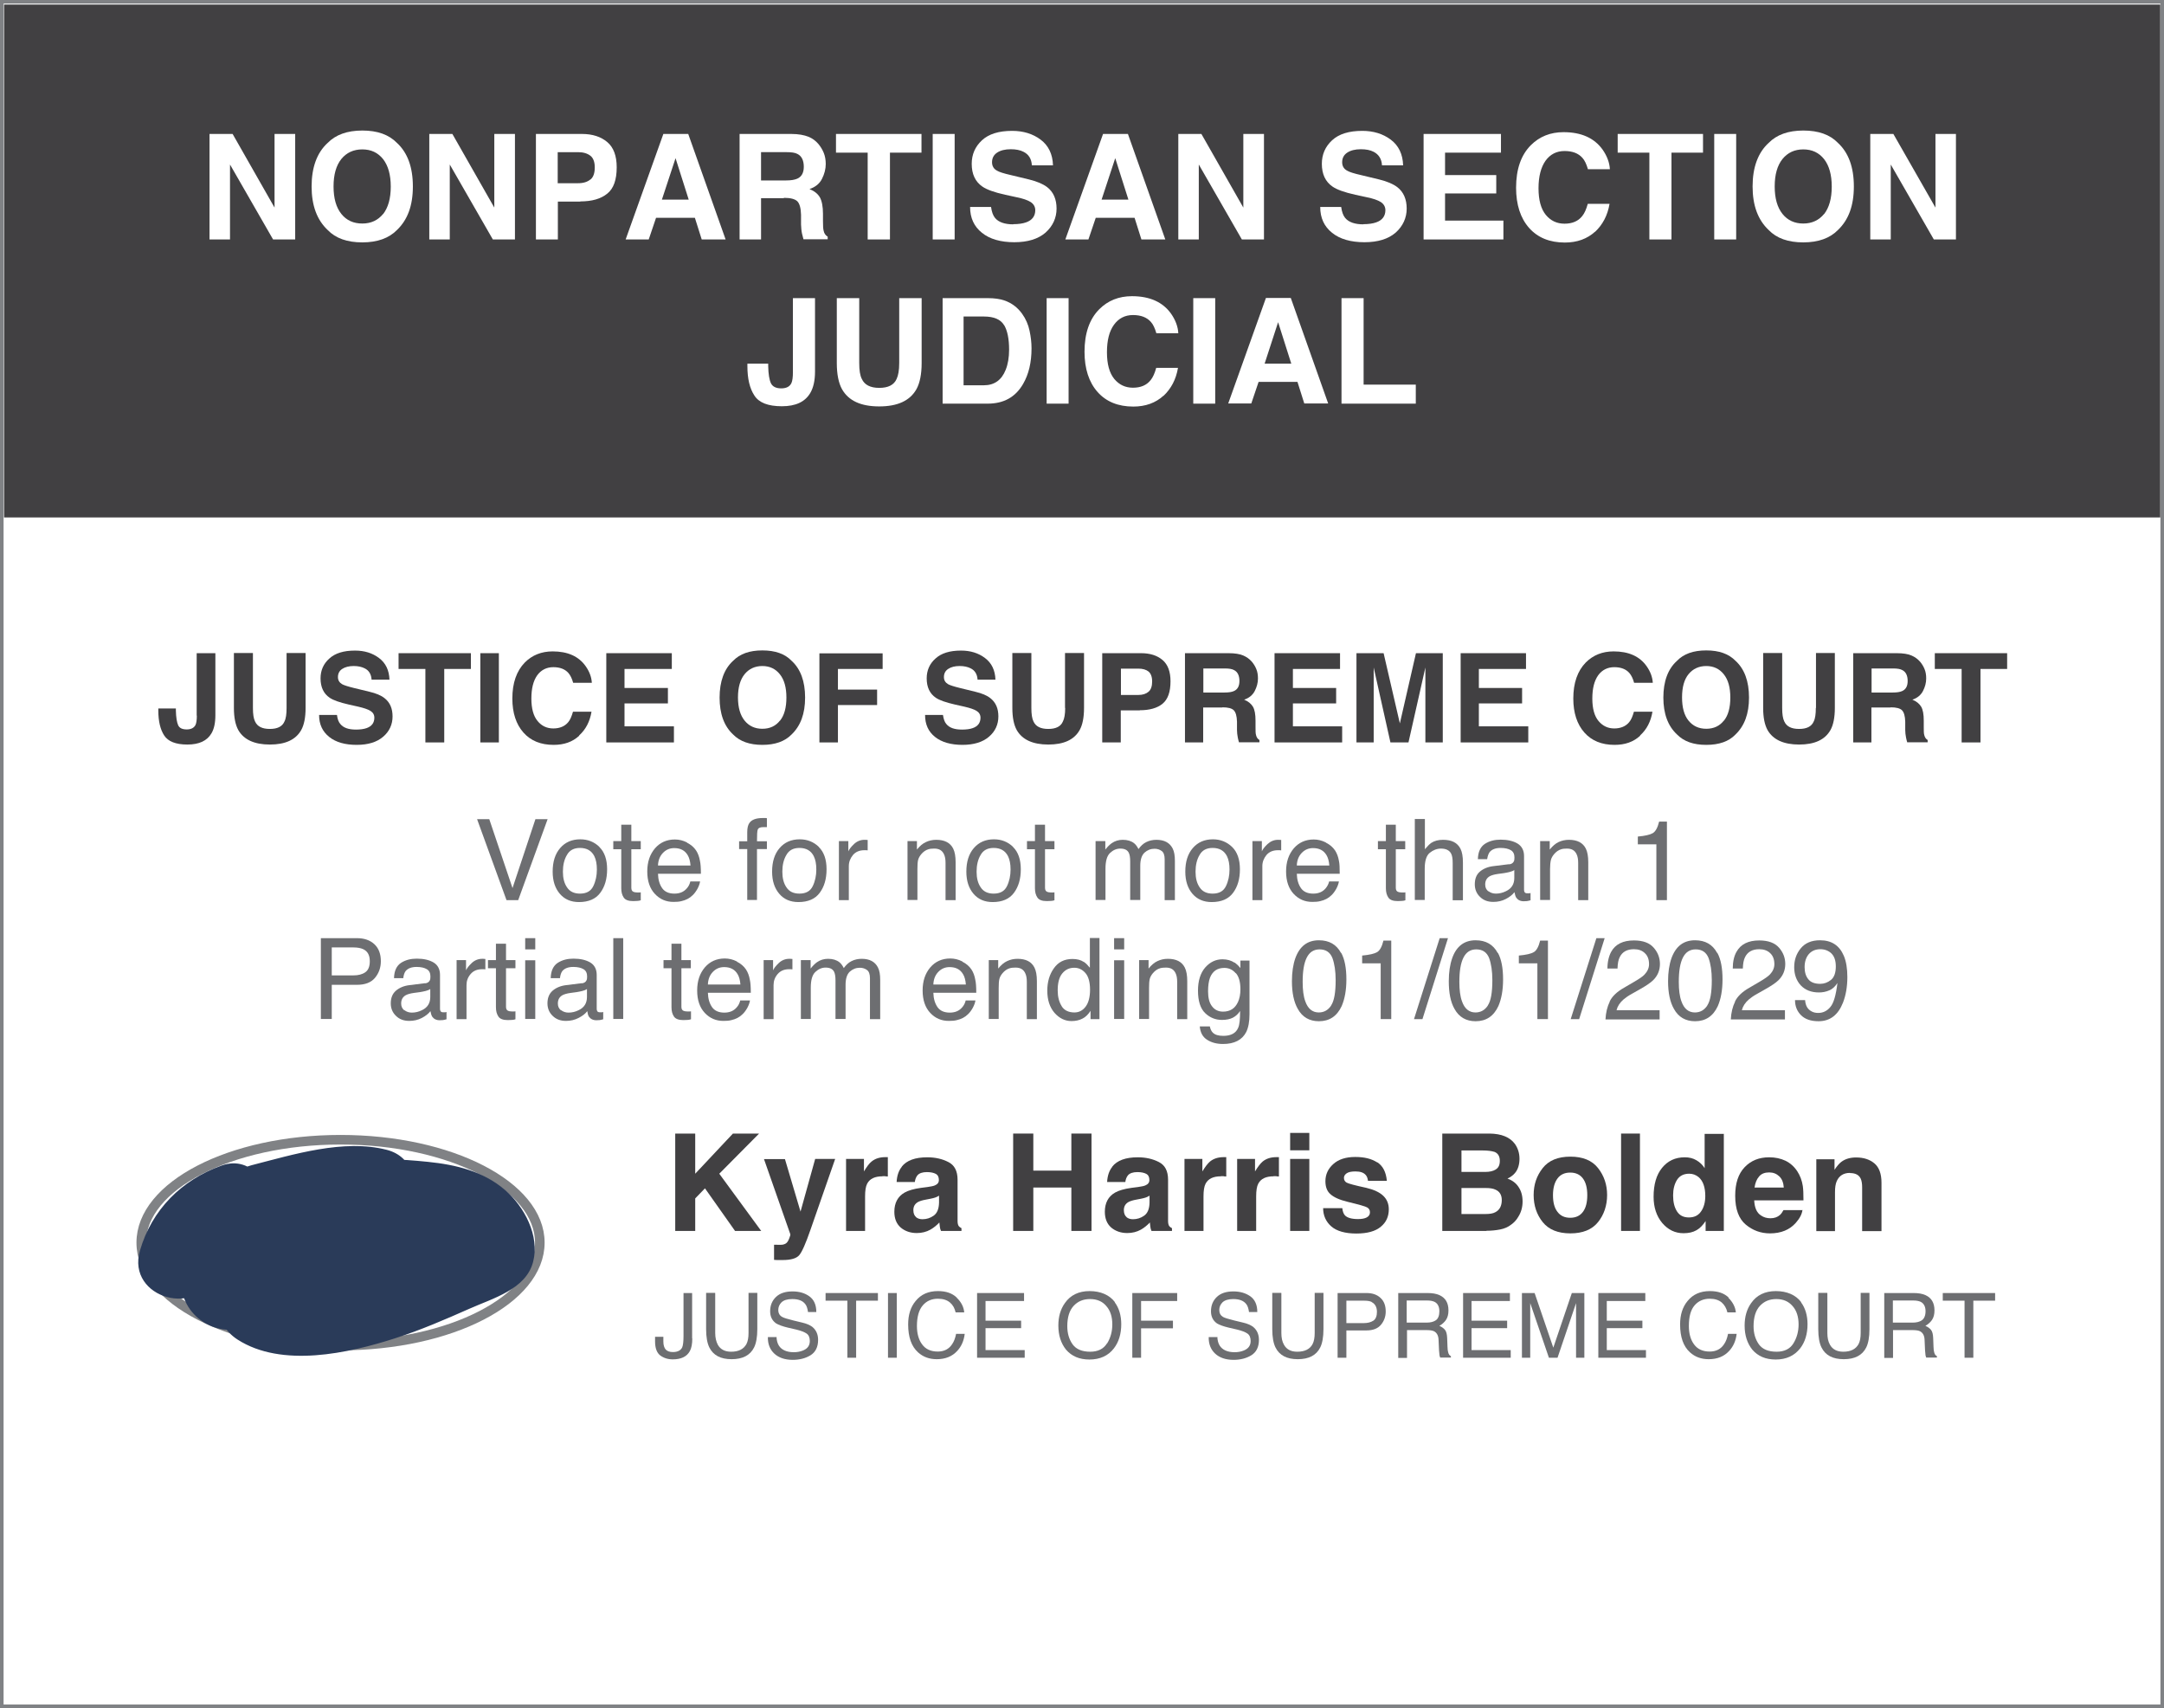 <svg xmlns="http://www.w3.org/2000/svg" id="Layer_1" data-name="Layer 1" viewBox="0 0 133.13 105.07"><defs><style> .cls-1 { stroke-width: .44px; } .cls-1, .cls-2 { fill: none; stroke: #808285; stroke-miterlimit: 10; } .cls-2 { stroke-width: .59px; } .cls-3 { fill: #2a3b59; } .cls-3, .cls-4, .cls-5, .cls-6 { stroke-width: 0px; } .cls-4 { fill: #6d6e71; } .cls-5 { fill: #414042; } .cls-6 { fill: #fff; } </style></defs><rect class="cls-6" x="0" y="0" width="133.13" height="105.07"></rect><rect class="cls-1" x="0" y="0" width="133.13" height="105.07"></rect><rect class="cls-5" x=".25" y=".28" width="132.65" height="31.55"></rect><polygon class="cls-6" points="18.16 14.73 16.8 14.73 14.15 10.12 14.15 14.73 12.89 14.73 12.89 8.24 14.31 8.24 16.89 12.77 16.89 8.24 18.16 8.24 18.16 14.73"></polygon><path class="cls-6" d="m22.29,14.91c-.93,0-1.64-.25-2.13-.76-.66-.62-.99-1.51-.99-2.68s.33-2.08.99-2.68c.49-.5,1.2-.76,2.13-.76s1.63.25,2.13.76c.65.6.98,1.49.98,2.68s-.33,2.06-.98,2.68c-.49.5-1.2.76-2.13.76m1.28-1.74c.31-.4.47-.96.47-1.69s-.16-1.29-.47-1.69c-.32-.4-.74-.6-1.28-.6s-.97.2-1.29.59c-.32.4-.48.96-.48,1.69s.16,1.29.48,1.69.75.59,1.29.59.96-.2,1.28-.59"></path><polygon class="cls-6" points="31.68 14.73 30.32 14.73 27.67 10.12 27.67 14.73 26.41 14.73 26.41 8.24 27.83 8.24 30.41 12.77 30.41 8.24 31.68 8.24 31.68 14.73"></polygon><path class="cls-6" d="m35.7,12.4h-1.38v2.33h-1.35v-6.49h2.83c.65,0,1.17.17,1.56.5.39.33.58.85.58,1.55,0,.77-.19,1.31-.58,1.62-.39.32-.94.48-1.66.48m.63-1.35c.18-.15.26-.4.26-.74s-.09-.58-.27-.72c-.18-.14-.43-.22-.75-.22h-1.26v1.91h1.26c.32,0,.57-.08.75-.23"></path><path class="cls-6" d="m42.75,13.4h-2.39l-.45,1.33h-1.42l2.32-6.49h1.53l2.3,6.49h-1.47l-.42-1.33Zm-.38-1.12l-.81-2.55-.84,2.55h1.65Z"></path><path class="cls-6" d="m48.22,12.19h-1.4v2.54h-1.32v-6.49h3.18c.45,0,.8.07,1.05.17.25.1.45.25.62.45.14.17.25.35.33.55.08.2.12.43.12.68,0,.31-.08.61-.23.91-.15.3-.41.51-.77.63.3.12.51.29.64.51.12.22.19.56.19,1.01v.44c0,.3.01.5.04.6.03.17.12.29.25.37v.16h-1.49c-.04-.14-.07-.26-.09-.35-.04-.18-.05-.37-.06-.56v-.6c-.01-.41-.09-.69-.23-.83-.15-.14-.42-.21-.82-.21m.82-1.18c.27-.12.4-.37.4-.73,0-.39-.13-.66-.39-.79-.15-.08-.37-.11-.66-.11h-1.58v1.74h1.54c.31,0,.53-.04.69-.11"></path><polygon class="cls-6" points="56.69 8.24 56.69 9.39 54.75 9.39 54.75 14.73 53.38 14.73 53.38 9.39 51.43 9.39 51.43 8.24 56.69 8.24"></polygon><rect class="cls-6" x="57.38" y="8.24" width="1.35" height="6.49"></rect><path class="cls-6" d="m62.34,13.79c.32,0,.58-.04.78-.11.38-.13.57-.39.57-.75,0-.21-.1-.38-.28-.5-.19-.12-.48-.22-.88-.3l-.69-.15c-.68-.15-1.14-.32-1.4-.5-.44-.3-.66-.77-.66-1.4,0-.58.21-1.06.63-1.45.42-.39,1.04-.58,1.86-.58.68,0,1.27.18,1.75.54.48.36.74.89.76,1.58h-1.3c-.02-.39-.19-.67-.51-.83-.21-.11-.47-.16-.79-.16-.35,0-.63.07-.84.21-.21.14-.31.34-.31.59,0,.23.1.41.31.52.13.08.41.17.85.27l1.12.27c.49.12.86.28,1.11.47.39.3.58.75.58,1.32s-.23,1.08-.68,1.48c-.45.39-1.09.59-1.92.59s-1.51-.19-1.99-.58c-.49-.39-.73-.92-.73-1.59h1.29c.04.3.12.52.24.67.22.27.6.4,1.13.4"></path><path class="cls-6" d="m69.8,13.4h-2.39l-.45,1.33h-1.42l2.32-6.49h1.53l2.3,6.49h-1.47l-.42-1.33Zm-.38-1.12l-.81-2.55-.84,2.55h1.65Z"></path><polygon class="cls-6" points="77.76 14.73 76.4 14.73 73.75 10.12 73.75 14.73 72.49 14.73 72.49 8.24 73.91 8.24 76.49 12.77 76.49 8.24 77.76 8.24 77.76 14.73"></polygon><path class="cls-6" d="m83.88,13.79c.32,0,.58-.04.78-.11.38-.13.57-.39.57-.75,0-.21-.1-.38-.28-.5-.19-.12-.48-.22-.88-.3l-.69-.15c-.68-.15-1.14-.32-1.4-.5-.44-.3-.66-.77-.66-1.4,0-.58.21-1.06.63-1.45.42-.39,1.04-.58,1.86-.58.68,0,1.27.18,1.75.54.48.36.74.89.76,1.58h-1.3c-.02-.39-.2-.67-.51-.83-.21-.11-.47-.16-.79-.16-.35,0-.63.07-.84.21-.21.14-.31.34-.31.59,0,.23.1.41.31.52.13.08.41.17.85.27l1.12.27c.49.12.86.28,1.11.47.39.3.58.75.58,1.32s-.23,1.08-.68,1.48c-.45.39-1.09.59-1.92.59s-1.51-.19-1.99-.58c-.49-.39-.73-.92-.73-1.59h1.29c.04.3.12.52.24.67.22.27.6.4,1.13.4"></path><polygon class="cls-6" points="92.05 11.9 88.9 11.9 88.9 13.57 92.49 13.57 92.49 14.73 87.58 14.73 87.58 8.24 92.34 8.24 92.34 9.39 88.9 9.39 88.9 10.77 92.05 10.77 92.05 11.9"></polygon><path class="cls-6" d="m98.13,14.25c-.48.44-1.1.67-1.86.67-.93,0-1.67-.3-2.2-.9-.53-.6-.8-1.43-.8-2.47,0-1.13.3-2.01.91-2.62.53-.53,1.2-.8,2.01-.8,1.09,0,1.89.36,2.4,1.07.28.4.43.81.45,1.21h-1.35c-.09-.31-.2-.55-.34-.7-.25-.28-.61-.42-1.1-.42s-.88.2-1.17.6c-.28.4-.43.96-.43,1.69s.15,1.27.45,1.64c.3.36.68.54,1.15.54s.84-.15,1.09-.47c.14-.17.25-.42.34-.75h1.34c-.12.71-.42,1.28-.9,1.73"></path><polygon class="cls-6" points="104.77 8.24 104.77 9.39 102.83 9.39 102.83 14.73 101.47 14.73 101.47 9.39 99.52 9.39 99.52 8.24 104.77 8.24"></polygon><rect class="cls-6" x="105.46" y="8.24" width="1.35" height="6.49"></rect><path class="cls-6" d="m110.94,14.91c-.93,0-1.64-.25-2.13-.76-.66-.62-.99-1.51-.99-2.68s.33-2.08.99-2.68c.49-.5,1.2-.76,2.13-.76s1.64.25,2.13.76c.65.6.98,1.49.98,2.68s-.33,2.06-.98,2.68c-.49.5-1.2.76-2.13.76m1.28-1.74c.31-.4.47-.96.47-1.69s-.16-1.29-.47-1.69c-.32-.4-.74-.6-1.28-.6s-.96.2-1.28.59c-.32.4-.48.96-.48,1.69s.16,1.29.48,1.69c.32.4.75.59,1.28.59s.96-.2,1.28-.59"></path><polygon class="cls-6" points="120.33 14.73 118.97 14.73 116.32 10.12 116.32 14.73 115.06 14.73 115.06 8.24 116.48 8.24 119.07 12.77 119.07 8.24 120.33 8.24 120.33 14.73"></polygon><path class="cls-6" d="m48.78,22.88v-4.54h1.36v4.52c0,.55-.1.99-.29,1.31-.32.55-.9.82-1.75.82s-1.41-.22-1.69-.66c-.29-.44-.43-1.04-.43-1.81v-.15h1.28v.15c.01.5.07.85.17,1.06.1.2.31.31.63.31s.53-.11.63-.33c.06-.13.09-.36.09-.67"></path><path class="cls-6" d="m55.32,22.33v-3.99h1.38v3.99c0,.69-.11,1.23-.32,1.61-.4.71-1.16,1.06-2.29,1.06s-1.89-.35-2.29-1.06c-.21-.38-.32-.92-.32-1.61v-3.99h1.38v3.99c0,.45.05.77.16.98.16.36.52.55,1.07.55s.91-.18,1.07-.55c.1-.21.16-.53.16-.98"></path><path class="cls-6" d="m60.78,24.83h-2.79v-6.49h2.79c.4,0,.74.05,1,.14.45.15.82.43,1.1.82.23.32.38.67.46,1.05.08.38.12.73.12,1.08,0,.86-.17,1.59-.52,2.19-.47.81-1.19,1.21-2.18,1.21m1.01-4.83c-.21-.35-.62-.53-1.24-.53h-1.25v4.23h1.25c.64,0,1.09-.32,1.34-.95.14-.35.21-.76.21-1.24,0-.66-.1-1.17-.31-1.52"></path><rect class="cls-6" x="64.39" y="18.34" width="1.35" height="6.49"></rect><path class="cls-6" d="m71.58,24.34c-.48.44-1.1.67-1.86.67-.93,0-1.67-.3-2.2-.9-.53-.6-.8-1.43-.8-2.47,0-1.13.3-2.01.91-2.62.53-.53,1.2-.8,2.01-.8,1.09,0,1.89.36,2.4,1.07.28.4.43.81.45,1.21h-1.35c-.09-.31-.2-.55-.34-.7-.25-.28-.61-.42-1.1-.42s-.88.2-1.17.6c-.29.4-.43.96-.43,1.69s.15,1.27.45,1.64c.3.36.68.54,1.15.54s.84-.15,1.09-.47c.14-.17.25-.42.34-.75h1.34c-.12.71-.42,1.28-.9,1.73"></path><rect class="cls-6" x="73.41" y="18.34" width="1.35" height="6.49"></rect><path class="cls-6" d="m79.82,23.49h-2.39l-.45,1.33h-1.42l2.32-6.49h1.53l2.3,6.49h-1.47l-.42-1.33Zm-.38-1.12l-.81-2.55-.83,2.55h1.65Z"></path><polygon class="cls-6" points="82.53 18.34 83.89 18.34 83.89 23.66 87.1 23.66 87.1 24.83 82.53 24.83 82.53 18.34"></polygon><path class="cls-5" d="m12.1,44.02v-3.84h1.15v3.82c0,.47-.08.84-.24,1.11-.27.46-.76.69-1.48.69s-1.19-.19-1.43-.56c-.24-.37-.36-.88-.36-1.53v-.13h1.08v.13c.01.42.06.72.14.9s.26.26.53.26.45-.1.54-.28c.05-.11.08-.3.08-.57"></path><path class="cls-5" d="m17.63,43.55v-3.38h1.17v3.38c0,.58-.09,1.04-.27,1.36-.34.6-.98.89-1.93.89s-1.6-.3-1.94-.89c-.18-.33-.27-.78-.27-1.36v-3.38h1.17v3.38c0,.38.04.65.13.83.14.31.44.46.91.46s.77-.15.9-.46c.09-.17.13-.45.13-.83"></path><path class="cls-5" d="m21.89,44.88c.27,0,.49-.03.66-.09.32-.11.48-.33.48-.64,0-.18-.08-.32-.24-.42-.16-.1-.41-.18-.75-.26l-.58-.13c-.57-.13-.97-.27-1.18-.42-.37-.25-.56-.65-.56-1.19,0-.49.18-.9.54-1.22.36-.33.88-.49,1.58-.49.58,0,1.07.15,1.48.46.41.31.62.75.64,1.33h-1.1c-.02-.33-.16-.57-.43-.7-.18-.09-.4-.14-.67-.14-.29,0-.53.06-.71.18-.18.12-.26.29-.26.5,0,.2.09.34.26.44.11.06.35.14.72.23l.95.23c.42.1.73.23.94.4.33.26.49.63.49,1.12s-.19.92-.58,1.25c-.38.33-.92.5-1.63.5s-1.28-.16-1.69-.49c-.41-.33-.62-.77-.62-1.35h1.1c.03.25.1.44.21.56.19.23.5.34.96.34"></path><polygon class="cls-5" points="28.97 40.18 28.97 41.15 27.33 41.15 27.33 45.67 26.17 45.67 26.17 41.15 24.52 41.15 24.52 40.18 28.97 40.18"></polygon><rect class="cls-5" x="29.55" y="40.18" width="1.14" height="5.49"></rect><path class="cls-5" d="m35.63,45.26c-.41.38-.93.56-1.57.56-.79,0-1.41-.25-1.86-.76-.45-.51-.68-1.21-.68-2.09,0-.96.26-1.7.77-2.22.45-.45,1.02-.68,1.71-.68.92,0,1.6.3,2.03.91.24.34.36.68.38,1.02h-1.15c-.07-.26-.17-.46-.29-.6-.21-.24-.52-.36-.93-.36s-.75.17-.99.5c-.24.34-.36.81-.36,1.43s.13,1.08.38,1.38c.25.31.58.46.97.46s.71-.13.92-.39c.12-.14.21-.36.29-.64h1.14c-.1.6-.35,1.09-.76,1.46"></path><polygon class="cls-5" points="41.09 43.27 38.42 43.27 38.42 44.68 41.46 44.68 41.46 45.67 37.3 45.67 37.3 40.18 41.33 40.18 41.33 41.15 38.42 41.15 38.42 42.32 41.09 42.32 41.09 43.27"></polygon><path class="cls-5" d="m46.9,45.82c-.78,0-1.38-.21-1.8-.64-.56-.52-.83-1.28-.83-2.27s.28-1.76.83-2.26c.42-.43,1.01-.64,1.8-.64s1.39.21,1.8.64c.55.5.83,1.26.83,2.26s-.28,1.74-.83,2.27c-.42.43-1.02.64-1.8.64m1.08-1.48c.27-.33.4-.81.4-1.43s-.13-1.09-.4-1.43c-.27-.34-.63-.51-1.08-.51s-.82.17-1.09.5c-.27.33-.41.81-.41,1.43s.14,1.1.41,1.43c.27.33.63.5,1.09.5s.82-.17,1.08-.5"></path><polygon class="cls-5" points="54.3 41.15 51.55 41.15 51.55 42.42 53.96 42.42 53.96 43.37 51.55 43.37 51.55 45.67 50.41 45.67 50.41 40.19 54.3 40.19 54.3 41.15"></polygon><path class="cls-5" d="m59.18,44.88c.27,0,.49-.03.66-.09.32-.11.48-.33.48-.64,0-.18-.08-.32-.24-.42-.16-.1-.41-.18-.75-.26l-.58-.13c-.57-.13-.97-.27-1.18-.42-.37-.25-.56-.65-.56-1.19,0-.49.18-.9.54-1.22.36-.33.88-.49,1.57-.49.58,0,1.07.15,1.48.46.41.31.62.75.64,1.33h-1.1c-.02-.33-.16-.57-.43-.7-.18-.09-.4-.14-.67-.14-.3,0-.53.06-.71.18-.18.12-.26.29-.26.5,0,.2.09.34.26.44.11.06.35.14.72.23l.94.23c.42.1.73.23.94.4.33.26.49.63.49,1.12s-.19.92-.58,1.25c-.38.33-.93.5-1.63.5s-1.28-.16-1.69-.49c-.41-.33-.61-.77-.61-1.35h1.1c.04.25.1.44.21.56.19.23.5.34.96.34"></path><path class="cls-5" d="m65.52,43.55v-3.38h1.17v3.38c0,.58-.09,1.04-.27,1.36-.34.6-.98.89-1.93.89s-1.6-.3-1.94-.89c-.18-.33-.27-.78-.27-1.36v-3.38h1.17v3.38c0,.38.04.65.13.83.14.31.44.46.91.46s.77-.15.9-.46c.09-.17.14-.45.14-.83"></path><path class="cls-5" d="m70.12,43.7h-1.17v1.97h-1.14v-5.49h2.39c.55,0,.99.14,1.32.42.33.28.49.72.49,1.31,0,.65-.16,1.11-.49,1.38-.33.27-.8.4-1.4.4m.54-1.14c.15-.13.22-.34.22-.63s-.08-.49-.22-.61c-.15-.12-.36-.18-.63-.18h-1.07v1.62h1.07c.27,0,.48-.07.63-.2"></path><path class="cls-5" d="m75.2,43.52h-1.18v2.15h-1.12v-5.49h2.69c.38,0,.68.05.89.14.21.09.38.21.53.38.12.14.21.29.28.46.07.17.1.36.1.58,0,.26-.07.52-.2.77-.13.25-.35.43-.65.53.25.1.43.25.54.43.11.19.16.47.16.86v.37c0,.25,0,.42.03.51.03.14.1.25.21.31v.14h-1.26c-.03-.12-.06-.22-.07-.29-.03-.15-.05-.31-.05-.47v-.51c-.01-.35-.08-.58-.2-.7-.12-.12-.35-.18-.69-.18m.7-1c.23-.1.34-.31.34-.62,0-.33-.11-.56-.33-.67-.12-.07-.31-.1-.56-.1h-1.33v1.48h1.3c.26,0,.45-.03.58-.09"></path><polygon class="cls-5" points="82.2 43.27 79.54 43.27 79.54 44.68 82.57 44.68 82.57 45.67 78.41 45.67 78.41 40.18 82.44 40.18 82.44 41.15 79.54 41.15 79.54 42.32 82.2 42.32 82.2 43.27"></polygon><path class="cls-5" d="m84.52,45.67h-1.07v-5.49h1.67l1,4.32.99-4.32h1.65v5.49h-1.07v-3.71c0-.11,0-.26,0-.45,0-.19,0-.34,0-.45l-1.04,4.61h-1.11l-1.03-4.61c0,.1,0,.25,0,.45,0,.19,0,.34,0,.45v3.71Z"></path><polygon class="cls-5" points="93.64 43.27 90.98 43.27 90.98 44.68 94.02 44.68 94.02 45.67 89.86 45.67 89.86 40.18 93.88 40.18 93.88 41.15 90.98 41.15 90.98 42.32 93.64 42.32 93.64 43.27"></polygon><path class="cls-5" d="m100.9,45.26c-.41.38-.93.56-1.57.56-.79,0-1.41-.25-1.86-.76-.45-.51-.68-1.21-.68-2.09,0-.96.26-1.7.77-2.22.45-.45,1.02-.68,1.71-.68.92,0,1.6.3,2.03.91.24.34.36.68.38,1.02h-1.15c-.07-.26-.17-.46-.29-.6-.21-.24-.52-.36-.93-.36s-.75.17-.99.5c-.24.34-.36.81-.36,1.43s.13,1.08.38,1.38c.26.31.58.46.97.46s.71-.13.92-.39c.12-.14.21-.36.29-.64h1.14c-.1.6-.35,1.09-.76,1.46"></path><path class="cls-5" d="m104.97,45.82c-.79,0-1.38-.21-1.8-.64-.56-.52-.84-1.28-.84-2.27s.28-1.76.84-2.26c.41-.43,1.01-.64,1.8-.64s1.38.21,1.8.64c.55.5.83,1.26.83,2.26s-.28,1.74-.83,2.27c-.41.43-1.01.64-1.8.64m1.08-1.48c.27-.33.4-.81.4-1.43s-.13-1.09-.4-1.43c-.27-.34-.63-.51-1.08-.51s-.82.17-1.09.5c-.27.33-.4.81-.4,1.43s.13,1.1.4,1.43c.27.33.63.5,1.09.5s.82-.17,1.08-.5"></path><path class="cls-5" d="m111.72,43.55v-3.38h1.16v3.38c0,.58-.09,1.04-.27,1.36-.34.6-.98.89-1.93.89s-1.6-.3-1.94-.89c-.18-.33-.27-.78-.27-1.36v-3.38h1.17v3.38c0,.38.04.65.13.83.14.31.44.46.91.46s.77-.15.9-.46c.09-.17.13-.45.13-.83"></path><path class="cls-5" d="m116.31,43.52h-1.18v2.15h-1.12v-5.49h2.69c.38,0,.68.05.89.14.21.09.38.21.53.38.12.14.21.29.28.46.07.17.1.36.1.58,0,.26-.07.52-.2.77-.13.25-.35.43-.65.53.25.1.43.25.54.43.11.19.16.47.16.86v.37c0,.25,0,.42.03.51.03.14.1.25.21.31v.14h-1.26c-.03-.12-.06-.22-.07-.29-.03-.15-.05-.31-.05-.47v-.51c-.01-.35-.08-.58-.2-.7-.12-.12-.35-.18-.69-.18m.7-1c.23-.1.34-.31.34-.62,0-.33-.11-.56-.33-.67-.12-.07-.31-.1-.56-.1h-1.33v1.48h1.3c.26,0,.45-.03.58-.09"></path><polygon class="cls-5" points="123.48 40.18 123.48 41.15 121.84 41.15 121.84 45.67 120.68 45.67 120.68 41.15 119.03 41.15 119.03 40.18 123.48 40.18"></polygon><polygon class="cls-4" points="30.1 50.39 31.53 54.63 32.94 50.39 33.69 50.39 31.88 55.37 31.16 55.37 29.35 50.39 30.1 50.39"></polygon><path class="cls-4" d="m36.87,52.1c.32.31.48.77.48,1.37s-.14,1.07-.42,1.45c-.28.38-.72.57-1.31.57-.5,0-.89-.17-1.18-.51-.29-.34-.44-.79-.44-1.36,0-.61.15-1.09.46-1.45.31-.36.72-.54,1.24-.54.47,0,.86.16,1.18.47m-.38,2.41c.15-.31.22-.65.22-1.02,0-.34-.05-.61-.16-.83-.17-.33-.46-.5-.88-.5-.37,0-.64.14-.8.43-.17.28-.25.63-.25,1.03s.08.71.25.96c.17.26.43.39.8.39.4,0,.67-.15.82-.46"></path><path class="cls-4" d="m38.22,50.73h.62v1.01h.58v.5h-.58v2.37c0,.13.04.21.13.25.05.02.13.04.24.04.03,0,.06,0,.09,0,.03,0,.07,0,.12-.01v.49c-.07.02-.14.04-.22.04-.08,0-.16.01-.25.01-.29,0-.48-.07-.58-.22-.1-.15-.15-.33-.15-.57v-2.4h-.49v-.5h.49v-1.01Z"></path><path class="cls-4" d="m42.27,51.84c.24.12.42.28.55.47.12.18.2.4.24.64.04.17.06.43.06.8h-2.64c.01.37.1.66.26.89.16.22.41.33.75.33.32,0,.57-.1.76-.32.11-.12.18-.26.22-.43h.6c-.02.13-.07.28-.16.45-.09.16-.19.3-.3.4-.18.18-.41.3-.68.36-.15.04-.31.05-.5.05-.45,0-.83-.16-1.14-.49-.31-.33-.47-.79-.47-1.38s.16-1.05.47-1.42c.31-.36.72-.55,1.23-.55.26,0,.5.06.74.18m.22,1.42c-.02-.27-.08-.48-.17-.63-.17-.29-.44-.44-.83-.44-.28,0-.51.1-.7.3-.19.2-.29.46-.3.77h2Z"></path><path class="cls-4" d="m46.1,50.63c.14-.21.42-.31.82-.31.04,0,.08,0,.12,0,.04,0,.09,0,.14.01v.55c-.06,0-.11,0-.14,0-.03,0-.05,0-.08,0-.19,0-.3.05-.34.14-.04.1-.05.34-.05.73h.61v.48h-.61v3.13h-.6v-3.13h-.5v-.48h.5v-.57c0-.25.05-.44.13-.55"></path><path class="cls-4" d="m50.37,52.1c.32.31.48.77.48,1.37s-.14,1.07-.42,1.45c-.28.38-.72.57-1.31.57-.5,0-.89-.17-1.18-.51-.29-.34-.44-.79-.44-1.36,0-.61.15-1.09.46-1.45.31-.36.72-.54,1.24-.54.47,0,.86.16,1.18.47m-.38,2.41c.15-.31.22-.65.22-1.02,0-.34-.05-.61-.16-.83-.17-.33-.46-.5-.88-.5-.37,0-.64.14-.8.43-.17.28-.25.63-.25,1.03s.08.71.25.96c.17.26.43.39.8.39.4,0,.67-.15.82-.46"></path><path class="cls-4" d="m51.61,51.74h.58v.63c.05-.12.16-.27.35-.45.18-.17.4-.26.64-.26.01,0,.03,0,.06,0,.03,0,.07,0,.14.01v.64s-.07-.01-.1-.01c-.03,0-.06,0-.1,0-.31,0-.54.1-.71.3-.16.2-.25.42-.25.68v2.09h-.61v-3.63Z"></path><path class="cls-4" d="m55.83,51.74h.58v.52c.17-.21.35-.37.55-.46.19-.09.4-.14.64-.14.51,0,.86.18,1.04.54.1.2.15.48.15.84v2.33h-.62v-2.29c0-.22-.03-.4-.1-.54-.11-.23-.3-.34-.59-.34-.14,0-.26.01-.36.04-.17.05-.31.15-.44.3-.1.12-.17.24-.2.37-.03.13-.04.31-.04.55v1.9h-.61v-3.63Z"></path><path class="cls-4" d="m62.32,52.1c.32.31.48.77.48,1.37s-.14,1.07-.42,1.45c-.28.38-.72.57-1.31.57-.5,0-.89-.17-1.18-.51-.29-.34-.44-.79-.44-1.36,0-.61.15-1.09.46-1.45.31-.36.72-.54,1.24-.54.47,0,.86.16,1.18.47m-.38,2.41c.15-.31.22-.65.22-1.02,0-.34-.05-.61-.16-.83-.17-.33-.46-.5-.88-.5-.37,0-.64.14-.8.43-.17.28-.25.63-.25,1.03s.08.71.25.96c.17.26.43.39.8.39.4,0,.67-.15.82-.46"></path><path class="cls-4" d="m63.67,50.73h.62v1.01h.58v.5h-.58v2.37c0,.13.04.21.13.25.05.02.13.04.24.04.03,0,.06,0,.09,0,.03,0,.07,0,.12-.01v.49c-.07.02-.14.04-.22.04-.08,0-.16.01-.25.01-.29,0-.48-.07-.58-.22-.1-.15-.15-.33-.15-.57v-2.4h-.49v-.5h.49v-1.01Z"></path><path class="cls-4" d="m67.4,51.74h.6v.52c.14-.18.28-.31.39-.39.2-.14.43-.21.68-.21.29,0,.52.07.7.21.1.08.19.2.27.36.14-.19.29-.34.48-.43.18-.09.39-.14.62-.14.49,0,.82.18,1,.53.1.19.14.45.14.77v2.41h-.63v-2.52c0-.24-.06-.41-.18-.5-.12-.09-.27-.14-.44-.14-.24,0-.44.08-.62.24-.17.16-.26.43-.26.8v2.11h-.62v-2.37c0-.25-.03-.42-.09-.54-.09-.17-.26-.25-.52-.25-.23,0-.44.09-.63.27-.19.18-.28.5-.28.97v1.92h-.61v-3.63Z"></path><path class="cls-4" d="m75.8,52.1c.32.31.48.77.48,1.37s-.14,1.07-.42,1.45c-.28.38-.72.57-1.32.57-.49,0-.89-.17-1.18-.51-.29-.34-.44-.79-.44-1.36,0-.61.15-1.09.46-1.45.31-.36.72-.54,1.24-.54.46,0,.86.16,1.18.47m-.38,2.41c.15-.31.22-.65.22-1.02,0-.34-.05-.61-.16-.83-.17-.33-.46-.5-.88-.5-.37,0-.64.14-.8.43-.17.28-.25.63-.25,1.03s.08.71.25.96c.17.26.43.39.8.39.4,0,.67-.15.82-.46"></path><path class="cls-4" d="m77.05,51.74h.58v.63c.05-.12.16-.27.35-.45.19-.17.4-.26.64-.26.01,0,.03,0,.06,0,.03,0,.07,0,.14.01v.64s-.07-.01-.1-.01c-.03,0-.06,0-.1,0-.31,0-.54.1-.71.3-.16.2-.25.42-.25.68v2.09h-.61v-3.63Z"></path><path class="cls-4" d="m81.58,51.84c.24.12.42.28.55.47.12.18.2.4.24.64.04.17.05.43.05.8h-2.64c.01.37.1.66.26.89.16.22.41.33.75.33.32,0,.57-.1.76-.32.1-.12.18-.26.22-.43h.6c-.02.13-.07.28-.16.45-.09.16-.19.3-.3.4-.18.18-.41.3-.68.36-.15.04-.31.05-.5.05-.45,0-.83-.16-1.14-.49-.31-.33-.47-.79-.47-1.38s.16-1.05.47-1.42c.31-.36.72-.55,1.23-.55.26,0,.5.06.74.18m.22,1.42c-.02-.27-.08-.48-.17-.63-.17-.29-.44-.44-.83-.44-.28,0-.51.1-.7.3-.19.2-.29.46-.3.77h2Z"></path><path class="cls-4" d="m85.25,50.73h.62v1.01h.58v.5h-.58v2.37c0,.13.04.21.13.25.05.02.13.04.24.04.03,0,.06,0,.1,0,.03,0,.07,0,.12-.01v.49c-.07.02-.14.04-.22.04-.08,0-.16.01-.25.01-.29,0-.48-.07-.58-.22-.1-.15-.15-.33-.15-.57v-2.4h-.49v-.5h.49v-1.01Z"></path><path class="cls-4" d="m87.05,50.38h.61v1.86c.15-.18.28-.31.39-.39.2-.13.44-.19.73-.19.53,0,.88.18,1.07.55.1.2.15.48.15.84v2.33h-.63v-2.29c0-.27-.03-.46-.1-.59-.11-.2-.32-.3-.62-.3-.25,0-.48.09-.69.26-.21.17-.31.5-.31.98v1.92h-.61v-4.99Z"></path><path class="cls-4" d="m92.85,53.17c.14-.02.23-.08.28-.18.03-.06.04-.13.04-.24,0-.21-.07-.36-.22-.45-.15-.09-.36-.14-.63-.14-.32,0-.54.09-.68.26-.07.1-.12.24-.15.43h-.57c.01-.45.16-.76.43-.94.28-.18.6-.26.97-.26.42,0,.77.08,1.04.24.26.16.4.42.4.76v2.09c0,.06.01.11.04.15.03.04.08.06.16.06.03,0,.06,0,.09,0,.03,0,.07,0,.11-.02v.45c-.1.03-.17.04-.22.05-.05,0-.12.01-.2.01-.21,0-.36-.08-.46-.22-.05-.08-.08-.19-.11-.34-.12.16-.3.3-.53.42-.23.12-.49.18-.77.18-.34,0-.61-.1-.82-.31-.21-.2-.32-.46-.32-.77,0-.34.1-.6.31-.78.21-.18.49-.3.83-.34l.97-.12Zm-1.28,1.65c.13.1.28.15.46.15.21,0,.42-.05.62-.15.34-.16.51-.43.51-.81v-.49c-.07.05-.17.09-.29.12-.12.03-.23.05-.35.07l-.37.05c-.22.03-.39.08-.5.14-.19.11-.28.28-.28.51,0,.18.06.31.19.42"></path><path class="cls-4" d="m94.76,51.74h.58v.52c.17-.21.35-.37.54-.46.19-.09.41-.14.64-.14.51,0,.86.18,1.04.54.1.2.15.48.15.84v2.33h-.62v-2.29c0-.22-.03-.4-.1-.54-.11-.23-.3-.34-.59-.34-.14,0-.26.01-.35.04-.17.05-.31.15-.44.3-.1.12-.17.24-.2.37-.03.13-.05.31-.05.55v1.9h-.61v-3.63Z"></path><path class="cls-4" d="m100.76,51.93v-.47c.44-.04.75-.11.92-.21.17-.1.3-.34.39-.71h.48v4.83h-.65v-3.43h-1.14Z"></path><path class="cls-4" d="m19.74,57.71h2.22c.44,0,.8.12,1.07.37.27.25.4.6.4,1.05,0,.39-.12.73-.36,1.02-.24.29-.61.43-1.11.43h-1.55v2.1h-.67v-4.97Zm2.61.68c-.15-.07-.35-.11-.61-.11h-1.33v1.72h1.33c.3,0,.54-.06.73-.19.19-.13.28-.36.28-.68,0-.37-.13-.61-.4-.74"></path><path class="cls-4" d="m26.16,60.49c.14-.02.23-.08.28-.18.03-.06.04-.13.04-.24,0-.21-.07-.36-.22-.45-.15-.09-.36-.14-.63-.14-.32,0-.54.09-.68.26-.07.1-.12.24-.14.43h-.57c.01-.45.16-.76.43-.94.28-.18.6-.26.97-.26.43,0,.77.08,1.04.24.26.16.39.42.39.76v2.09c0,.06.01.11.04.15s.08.06.16.06c.03,0,.06,0,.09,0,.03,0,.07,0,.11-.02v.45c-.1.03-.17.04-.22.05-.05,0-.12.01-.2.01-.21,0-.36-.08-.46-.22-.05-.08-.08-.19-.11-.34-.12.16-.3.3-.53.42-.23.12-.49.18-.77.18-.34,0-.61-.1-.82-.31-.21-.2-.32-.46-.32-.77,0-.34.11-.6.32-.78.21-.18.49-.3.83-.34l.97-.12Zm-1.28,1.65c.13.1.28.15.46.15.21,0,.42-.05.62-.15.34-.16.51-.43.51-.81v-.49c-.07.05-.17.09-.29.12-.12.03-.23.05-.35.07l-.37.05c-.22.03-.39.08-.5.14-.19.11-.28.28-.28.51,0,.18.06.31.19.42"></path><path class="cls-4" d="m28.09,59.06h.58v.63c.05-.12.16-.27.35-.45.18-.17.4-.26.64-.26.01,0,.03,0,.06,0,.03,0,.07,0,.14.01v.64s-.07-.01-.1-.01c-.03,0-.06,0-.1,0-.31,0-.54.1-.71.3s-.25.42-.25.68v2.09h-.61v-3.63Z"></path><path class="cls-4" d="m30.51,58.05h.62v1.01h.58v.5h-.58v2.37c0,.13.04.21.13.25.05.02.13.04.24.04.03,0,.06,0,.09,0,.03,0,.07,0,.12-.01v.49c-.07.02-.14.04-.22.04-.08,0-.16.01-.25.01-.29,0-.48-.07-.58-.22-.1-.15-.15-.33-.15-.57v-2.4h-.49v-.5h.49v-1.01Z"></path><path class="cls-4" d="m32.31,57.71h.62v.69h-.62v-.69Zm0,1.36h.62v3.61h-.62v-3.61Z"></path><path class="cls-4" d="m35.8,60.49c.14-.02.23-.08.28-.18.03-.06.04-.13.04-.24,0-.21-.07-.36-.22-.45-.15-.09-.36-.14-.63-.14-.32,0-.54.09-.68.26-.07.1-.12.24-.14.43h-.57c.01-.45.16-.76.43-.94.28-.18.6-.26.97-.26.43,0,.77.08,1.04.24.26.16.39.42.39.76v2.09c0,.06.01.11.04.15s.08.06.16.06c.03,0,.06,0,.09,0,.03,0,.07,0,.11-.02v.45c-.1.03-.17.04-.22.05-.05,0-.12.01-.2.01-.21,0-.36-.08-.46-.22-.05-.08-.08-.19-.1-.34-.12.16-.3.3-.54.42-.23.12-.49.18-.77.18-.34,0-.61-.1-.82-.31-.21-.2-.32-.46-.32-.77,0-.34.11-.6.32-.78.21-.18.49-.3.83-.34l.97-.12Zm-1.28,1.65c.13.1.28.15.46.15.21,0,.42-.05.62-.15.34-.16.51-.43.51-.81v-.49c-.07.05-.17.09-.29.12-.12.03-.23.05-.35.07l-.37.05c-.22.03-.39.08-.5.14-.19.11-.28.28-.28.51,0,.18.06.31.19.42"></path><rect class="cls-4" x="37.73" y="57.71" width=".61" height="4.97"></rect><path class="cls-4" d="m41.3,58.05h.62v1.01h.58v.5h-.58v2.37c0,.13.04.21.13.25.05.02.13.04.24.04.03,0,.06,0,.1,0,.03,0,.07,0,.12-.01v.49c-.07.02-.14.04-.22.04-.08,0-.16.01-.25.01-.28,0-.48-.07-.58-.22-.1-.15-.15-.33-.15-.57v-2.4h-.49v-.5h.49v-1.01Z"></path><path class="cls-4" d="m45.34,59.16c.24.12.42.28.55.47.12.18.2.4.24.64.04.17.06.43.06.8h-2.64c.01.37.1.66.26.89.16.22.41.33.75.33.32,0,.57-.1.76-.32.11-.12.18-.26.22-.43h.6c-.02.13-.07.28-.16.45-.09.16-.19.3-.3.4-.18.18-.41.3-.68.36-.15.04-.31.05-.5.05-.45,0-.83-.16-1.14-.49-.31-.33-.47-.79-.47-1.38s.16-1.05.47-1.42c.31-.36.72-.55,1.23-.55.26,0,.5.06.74.18m.22,1.42c-.02-.27-.08-.48-.17-.63-.17-.29-.44-.44-.83-.44-.28,0-.51.1-.7.3-.19.2-.29.46-.3.77h2Z"></path><path class="cls-4" d="m46.98,59.06h.58v.63c.05-.12.16-.27.35-.45.18-.17.4-.26.64-.26.01,0,.03,0,.06,0,.03,0,.07,0,.14.01v.64s-.07-.01-.1-.01c-.03,0-.06,0-.1,0-.31,0-.54.1-.71.3s-.25.42-.25.68v2.09h-.61v-3.63Z"></path><path class="cls-4" d="m49.27,59.06h.6v.52c.14-.18.28-.31.39-.39.2-.14.43-.21.68-.21.29,0,.52.07.7.21.1.08.19.2.27.36.14-.19.29-.34.48-.43.18-.09.39-.14.62-.14.49,0,.82.18,1,.53.1.19.14.45.14.77v2.41h-.63v-2.52c0-.24-.06-.41-.18-.5-.12-.09-.27-.14-.44-.14-.24,0-.44.08-.62.24-.17.16-.26.43-.26.8v2.11h-.62v-2.37c0-.25-.03-.42-.09-.54-.09-.17-.26-.25-.52-.25-.23,0-.44.09-.63.27-.19.18-.28.5-.28.97v1.92h-.61v-3.63Z"></path><path class="cls-4" d="m59.21,59.16c.24.12.42.28.55.47.12.18.2.4.24.64.04.17.06.43.06.8h-2.64c.01.37.1.66.26.89.16.22.41.33.75.33.32,0,.57-.1.76-.32.11-.12.18-.26.22-.43h.6c-.02.13-.07.28-.16.45-.09.16-.19.3-.3.4-.18.18-.41.3-.68.36-.15.04-.31.05-.5.05-.45,0-.83-.16-1.14-.49-.31-.33-.47-.79-.47-1.38s.16-1.05.47-1.42c.31-.36.72-.55,1.23-.55.26,0,.5.06.74.18m.22,1.42c-.02-.27-.08-.48-.17-.63-.17-.29-.44-.44-.83-.44-.28,0-.51.1-.7.3-.19.2-.29.46-.3.77h2Z"></path><path class="cls-4" d="m60.83,59.06h.58v.52c.17-.21.35-.37.55-.46.19-.09.4-.14.64-.14.51,0,.86.18,1.04.54.1.2.15.48.15.84v2.33h-.62v-2.29c0-.22-.03-.4-.1-.54-.11-.23-.3-.34-.59-.34-.14,0-.26.01-.36.04-.17.05-.31.15-.44.3-.1.12-.17.24-.2.37-.03.13-.04.31-.04.55v1.9h-.61v-3.63Z"></path><path class="cls-4" d="m66.68,59.17c.11.07.23.19.37.36v-1.83h.59v4.99h-.55v-.51c-.14.22-.31.39-.5.48-.19.1-.42.15-.67.15-.4,0-.75-.17-1.05-.51-.29-.34-.44-.79-.44-1.36,0-.53.13-.99.4-1.37.27-.39.65-.58,1.15-.58.28,0,.51.06.69.18m-1.36,2.72c.16.26.43.39.79.39.28,0,.51-.12.69-.36.18-.24.27-.59.27-1.04s-.09-.8-.28-1.02c-.19-.22-.42-.33-.69-.33-.31,0-.55.12-.74.35-.19.23-.28.58-.28,1.04,0,.39.08.71.25.98"></path><path class="cls-4" d="m68.54,57.71h.62v.69h-.62v-.69Zm0,1.36h.62v3.61h-.62v-3.61Z"></path><path class="cls-4" d="m70.08,59.06h.58v.52c.17-.21.35-.37.55-.46.19-.09.4-.14.64-.14.51,0,.86.18,1.04.54.1.2.15.48.15.84v2.33h-.62v-2.29c0-.22-.03-.4-.1-.54-.11-.23-.3-.34-.59-.34-.14,0-.26.01-.36.04-.17.05-.31.15-.44.3-.1.12-.17.24-.2.37-.03.13-.04.31-.04.55v1.9h-.61v-3.63Z"></path><path class="cls-4" d="m75.96,59.21c.11.08.23.19.35.34v-.46h.56v3.3c0,.46-.07.82-.2,1.09-.25.49-.73.74-1.43.74-.39,0-.72-.09-.98-.26-.27-.17-.42-.45-.45-.82h.62c.03.16.09.29.18.38.14.14.35.2.65.2.46,0,.77-.16.91-.49.09-.19.12-.54.12-1.04-.12.19-.27.32-.44.41-.17.09-.4.14-.68.14-.39,0-.74-.14-1.03-.42-.29-.28-.44-.74-.44-1.38,0-.61.15-1.08.44-1.42.3-.34.65-.51,1.07-.51.28,0,.53.07.74.21m.07.65c-.18-.22-.42-.33-.7-.33-.43,0-.72.2-.88.6-.08.21-.12.5-.12.84,0,.41.08.72.25.93.16.21.39.32.67.32.44,0,.74-.2.92-.59.1-.22.15-.48.15-.78,0-.45-.09-.78-.28-1"></path><path class="cls-4" d="m82.51,58.61c.22.4.32.95.32,1.64,0,.66-.1,1.2-.29,1.64-.29.62-.75.93-1.4.93-.58,0-1.02-.25-1.3-.76-.24-.42-.36-.99-.36-1.7,0-.55.07-1.02.21-1.42.27-.74.75-1.1,1.45-1.1.63,0,1.08.26,1.36.78m-.61,3.23c.19-.28.28-.8.28-1.56,0-.55-.07-1-.2-1.36-.14-.35-.4-.53-.79-.53-.36,0-.62.17-.79.51-.17.34-.25.83-.25,1.49,0,.49.05.89.16,1.19.16.46.44.69.83.69.32,0,.57-.14.76-.42"></path><path class="cls-4" d="m83.8,59.25v-.47c.44-.04.75-.11.92-.21.17-.1.3-.34.39-.71h.48v4.83h-.65v-3.43h-1.14Z"></path><polygon class="cls-4" points="88.57 57.71 89.08 57.71 87.51 62.69 86.99 62.69 88.57 57.71"></polygon><path class="cls-4" d="m92.15,58.61c.22.4.32.95.32,1.64,0,.66-.1,1.2-.29,1.64-.29.62-.75.93-1.4.93-.58,0-1.02-.25-1.3-.76-.24-.42-.35-.99-.35-1.7,0-.55.07-1.02.21-1.42.26-.74.75-1.1,1.44-1.1.63,0,1.08.26,1.36.78m-.61,3.23c.19-.28.28-.8.28-1.56,0-.55-.07-1-.2-1.36-.14-.35-.4-.53-.79-.53-.36,0-.62.17-.79.51-.17.34-.25.83-.25,1.49,0,.49.05.89.16,1.19.16.46.44.69.83.69.32,0,.57-.14.76-.42"></path><path class="cls-4" d="m93.44,59.25v-.47c.44-.04.75-.11.92-.21.17-.1.3-.34.39-.71h.48v4.83h-.65v-3.43h-1.14Z"></path><polygon class="cls-4" points="98.21 57.71 98.72 57.71 97.15 62.69 96.63 62.69 98.21 57.71"></polygon><path class="cls-4" d="m99.03,61.6c.15-.31.44-.59.88-.84l.65-.38c.29-.17.5-.31.61-.43.18-.19.28-.4.28-.64,0-.28-.08-.51-.25-.67-.17-.17-.39-.25-.68-.25-.42,0-.71.16-.87.48-.09.17-.13.4-.14.71h-.62c0-.42.09-.77.23-1.03.26-.47.73-.7,1.4-.7.56,0,.96.15,1.22.45.26.3.38.63.38,1,0,.39-.14.72-.41.99-.16.16-.44.35-.85.58l-.46.26c-.22.12-.39.24-.52.35-.23.2-.37.42-.43.66h2.65v.57h-3.33c.02-.42.11-.78.26-1.09"></path><path class="cls-4" d="m105.65,58.61c.22.4.32.95.32,1.64,0,.66-.1,1.2-.29,1.64-.29.62-.75.93-1.4.93-.58,0-1.02-.25-1.3-.76-.24-.42-.36-.99-.36-1.7,0-.55.07-1.02.21-1.42.27-.74.75-1.1,1.45-1.1.63,0,1.08.26,1.36.78m-.61,3.23c.19-.28.28-.8.28-1.56,0-.55-.07-1-.2-1.36-.14-.35-.4-.53-.79-.53-.36,0-.62.17-.79.51-.17.34-.25.83-.25,1.49,0,.49.05.89.16,1.19.16.46.44.69.83.69.32,0,.57-.14.76-.42"></path><path class="cls-4" d="m106.74,61.6c.15-.31.44-.59.88-.84l.65-.38c.29-.17.49-.31.61-.43.18-.19.28-.4.28-.64,0-.28-.08-.51-.25-.67-.17-.17-.4-.25-.68-.25-.42,0-.71.16-.87.48-.09.17-.13.4-.14.71h-.62c0-.42.08-.77.23-1.03.26-.47.73-.7,1.4-.7.55,0,.96.15,1.22.45.26.3.38.63.38,1,0,.39-.14.72-.41.99-.16.16-.44.35-.85.58l-.46.26c-.22.12-.39.24-.52.35-.23.2-.37.42-.43.66h2.65v.57h-3.33c.02-.42.11-.78.26-1.09"></path><path class="cls-4" d="m111.05,61.51c.02.34.15.57.39.7.12.07.26.1.42.1.29,0,.54-.12.74-.36.21-.24.35-.74.44-1.48-.14.21-.3.37-.5.45-.2.09-.42.13-.64.13-.47,0-.84-.15-1.11-.43-.27-.29-.41-.67-.41-1.12s.13-.83.4-1.16c.27-.33.66-.5,1.19-.5.71,0,1.19.32,1.46.95.15.35.22.79.22,1.31,0,.59-.09,1.12-.27,1.58-.3.76-.8,1.14-1.5,1.14-.47,0-.83-.12-1.08-.37-.25-.25-.37-.56-.37-.93h.62Zm1.59-1.23c.2-.16.3-.44.3-.83,0-.36-.09-.62-.27-.8-.18-.17-.41-.26-.68-.26-.3,0-.53.1-.71.3-.17.2-.26.47-.26.8,0,.32.08.57.23.75.15.19.4.28.73.28.24,0,.46-.08.66-.24"></path><path class="cls-4" d="m42.59,82.33c0,.34-.05.6-.15.78-.18.34-.54.51-1.05.51-.3,0-.55-.08-.77-.24-.21-.16-.32-.45-.32-.86v-.29h.51v.29c0,.22.05.38.14.49.1.11.25.16.45.16.29,0,.48-.1.57-.29.05-.12.08-.35.08-.69v-2.65h.53v2.79Z"></path><path class="cls-4" d="m44,79.54v2.46c0,.29.06.53.16.72.16.29.44.43.82.43.46,0,.77-.16.94-.47.09-.17.13-.4.13-.69v-2.46h.54v2.23c0,.49-.07.87-.2,1.13-.24.48-.7.72-1.38.72s-1.13-.24-1.37-.72c-.13-.26-.2-.64-.2-1.13v-2.23h.54Z"></path><path class="cls-4" d="m47.77,82.23c.01.23.06.41.15.55.17.26.48.4.91.4.2,0,.37-.03.53-.09.31-.11.46-.31.46-.6,0-.22-.07-.37-.2-.46-.13-.09-.34-.17-.62-.24l-.52-.12c-.34-.08-.58-.17-.73-.26-.24-.17-.37-.41-.37-.75,0-.36.12-.65.36-.88.24-.23.58-.34,1.02-.34.41,0,.75.1,1.03.3.28.2.43.52.43.97h-.51c-.03-.21-.08-.38-.17-.49-.16-.21-.42-.31-.8-.31-.31,0-.52.07-.66.2-.13.13-.2.29-.2.47,0,.2.08.34.24.43.1.06.34.13.7.22l.54.13c.26.06.46.15.6.25.24.19.37.46.37.81,0,.44-.16.76-.47.95-.31.19-.68.28-1.09.28-.48,0-.86-.13-1.13-.38-.27-.25-.41-.59-.4-1.02h.51Z"></path><polygon class="cls-4" points="54.01 79.54 54.01 80.01 52.67 80.01 52.67 83.52 52.13 83.52 52.13 80.01 50.79 80.01 50.79 79.54 54.01 79.54"></polygon><rect class="cls-4" x="54.63" y="79.54" width=".54" height="3.98"></rect><path class="cls-4" d="m58.86,79.83c.28.27.43.57.46.9h-.53c-.06-.26-.17-.46-.35-.61-.18-.15-.42-.23-.74-.23-.39,0-.7.14-.93.41-.24.28-.36.7-.36,1.27,0,.47.11.85.32,1.13.21.29.53.44.96.44.39,0,.69-.15.89-.46.11-.16.19-.37.24-.63h.53c-.05.42-.2.77-.46,1.05-.31.34-.73.51-1.26.51-.46,0-.84-.14-1.15-.42-.41-.37-.61-.94-.61-1.72,0-.59.15-1.07.46-1.44.33-.41.79-.61,1.37-.61.5,0,.88.13,1.16.4"></path><polygon class="cls-4" points="60.11 79.54 63 79.54 63 80.03 60.63 80.03 60.63 81.24 62.82 81.24 62.82 81.7 60.63 81.7 60.63 83.05 63.04 83.05 63.04 83.52 60.11 83.52 60.11 79.54"></polygon><path class="cls-4" d="m68.58,80.11c.26.35.4.8.4,1.35,0,.59-.15,1.09-.45,1.48-.35.46-.86.69-1.51.69-.61,0-1.09-.2-1.44-.61-.31-.39-.47-.88-.47-1.48,0-.54.13-1,.4-1.38.34-.49.85-.74,1.52-.74s1.22.23,1.56.68m-.48,2.54c.21-.34.32-.73.32-1.17,0-.47-.12-.85-.37-1.13-.24-.29-.58-.43-1-.43s-.75.14-1.01.42c-.26.28-.39.7-.39,1.25,0,.44.11.81.33,1.12.22.3.58.45,1.08.45.47,0,.82-.17,1.03-.51"></path><polygon class="cls-4" points="69.66 79.54 72.42 79.54 72.42 80.03 70.2 80.03 70.2 81.24 72.16 81.24 72.16 81.71 70.2 81.71 70.2 83.52 69.66 83.52 69.66 79.54"></polygon><path class="cls-4" d="m74.89,82.23c.01.23.06.41.15.55.17.26.48.4.91.4.2,0,.37-.03.53-.09.31-.11.46-.31.46-.6,0-.22-.07-.37-.2-.46-.13-.09-.34-.17-.62-.24l-.52-.12c-.34-.08-.58-.17-.73-.26-.24-.17-.37-.41-.37-.75,0-.36.12-.65.36-.88.24-.23.58-.34,1.02-.34.41,0,.75.1,1.04.3.28.2.43.52.43.97h-.51c-.03-.21-.08-.38-.17-.49-.16-.21-.43-.31-.8-.31-.3,0-.52.07-.66.2-.13.13-.2.29-.2.47,0,.2.08.34.23.43.1.06.34.13.7.22l.54.13c.26.06.46.15.6.25.24.19.37.46.37.81,0,.44-.16.76-.47.95-.31.19-.68.28-1.09.28-.48,0-.86-.13-1.13-.38-.27-.25-.41-.59-.4-1.02h.51Z"></path><path class="cls-4" d="m78.83,79.54v2.46c0,.29.05.53.16.72.16.29.43.43.82.43.46,0,.78-.16.94-.47.09-.17.13-.4.13-.69v-2.46h.54v2.23c0,.49-.07.87-.2,1.13-.24.48-.7.72-1.38.72s-1.13-.24-1.37-.72c-.13-.26-.2-.64-.2-1.13v-2.23h.54Z"></path><path class="cls-4" d="m82.3,79.54h1.78c.35,0,.64.1.85.3.22.2.32.48.32.84,0,.31-.1.58-.29.81-.19.23-.49.35-.89.35h-1.24v1.68h-.54v-3.98Zm2.09.55c-.12-.06-.28-.08-.49-.08h-1.07v1.38h1.07c.24,0,.43-.05.59-.15.15-.1.22-.29.22-.54,0-.29-.11-.49-.32-.6"></path><path class="cls-4" d="m86.01,79.54h1.81c.3,0,.54.04.74.13.37.17.55.48.55.94,0,.24-.05.43-.15.58-.1.15-.24.27-.41.37.15.06.27.15.35.25.08.1.12.27.13.5l.02.53c0,.15.02.26.04.34.03.13.09.21.17.24v.09h-.66s-.03-.08-.04-.13c-.01-.05-.02-.16-.03-.31l-.03-.66c-.01-.26-.11-.43-.28-.52-.1-.05-.26-.07-.47-.07h-1.19v1.71h-.54v-3.98Zm1.75,1.82c.25,0,.44-.05.58-.15.14-.1.21-.29.21-.55,0-.28-.1-.48-.3-.58-.11-.05-.25-.08-.43-.08h-1.28v1.36h1.21Z"></path><polygon class="cls-4" points="90.01 79.54 92.89 79.54 92.89 80.03 90.53 80.03 90.53 81.24 92.72 81.24 92.72 81.7 90.53 81.7 90.53 83.05 92.94 83.05 92.94 83.52 90.01 83.52 90.01 79.54"></polygon><path class="cls-4" d="m93.64,79.54h.77l1.15,3.36,1.14-3.36h.77v3.98h-.51v-2.35c0-.08,0-.22,0-.4,0-.19,0-.39,0-.61l-1.14,3.36h-.53l-1.15-3.36v.12c0,.1,0,.25,0,.45,0,.2,0,.35,0,.44v2.35h-.51v-3.98Z"></path><polygon class="cls-4" points="98.33 79.54 101.22 79.54 101.22 80.03 98.85 80.03 98.85 81.24 101.04 81.24 101.04 81.7 98.85 81.7 98.85 83.05 101.26 83.05 101.26 83.52 98.33 83.52 98.33 79.54"></polygon><path class="cls-4" d="m106.33,79.83c.27.27.43.57.46.9h-.52c-.06-.26-.18-.46-.35-.61-.18-.15-.42-.23-.74-.23-.38,0-.7.14-.93.41-.24.28-.35.7-.35,1.27,0,.47.11.85.32,1.13.21.29.53.44.96.44.39,0,.69-.15.89-.46.11-.16.19-.37.24-.63h.53c-.05.42-.2.77-.46,1.05-.31.34-.73.51-1.26.51-.46,0-.84-.14-1.15-.42-.41-.37-.61-.94-.61-1.72,0-.59.15-1.07.46-1.44.33-.41.79-.61,1.37-.61.5,0,.88.13,1.16.4"></path><path class="cls-4" d="m110.8,80.11c.26.35.4.8.4,1.35,0,.59-.15,1.09-.45,1.48-.36.46-.86.69-1.51.69-.61,0-1.09-.2-1.44-.61-.31-.39-.47-.88-.47-1.48,0-.54.13-1,.4-1.38.34-.49.85-.74,1.52-.74s1.22.23,1.56.68m-.48,2.54c.21-.34.32-.73.32-1.17,0-.47-.12-.85-.37-1.13-.25-.29-.58-.43-1-.43s-.75.14-1.01.42c-.26.28-.39.7-.39,1.25,0,.44.11.81.33,1.12.22.3.58.45,1.09.45.47,0,.82-.17,1.03-.51"></path><path class="cls-4" d="m112.42,79.54v2.46c0,.29.05.53.16.72.16.29.44.43.82.43.46,0,.77-.16.94-.47.09-.17.13-.4.13-.69v-2.46h.54v2.23c0,.49-.07.87-.2,1.13-.24.48-.7.72-1.38.72s-1.13-.24-1.37-.72c-.13-.26-.2-.64-.2-1.13v-2.23h.54Z"></path><path class="cls-4" d="m115.91,79.54h1.81c.3,0,.54.04.74.13.37.17.55.48.55.94,0,.24-.05.43-.15.58-.1.15-.24.27-.41.37.15.06.27.15.35.25.08.1.12.27.13.5l.02.53c0,.15.02.26.04.34.03.13.09.21.17.24v.09h-.66s-.03-.08-.04-.13c-.01-.05-.02-.16-.03-.31l-.03-.66c-.01-.26-.11-.43-.28-.52-.1-.05-.26-.07-.47-.07h-1.19v1.71h-.54v-3.98Zm1.75,1.82c.25,0,.44-.05.58-.15.14-.1.22-.29.22-.55,0-.28-.1-.48-.3-.58-.11-.05-.25-.08-.43-.08h-1.28v1.36h1.21Z"></path><polygon class="cls-4" points="122.74 79.54 122.74 80.01 121.4 80.01 121.4 83.52 120.86 83.52 120.86 80.01 119.52 80.01 119.52 79.54 122.74 79.54"></polygon><polygon class="cls-5" points="46.83 75.72 45.22 75.72 43.37 73.1 42.77 73.72 42.77 75.72 41.54 75.72 41.54 69.73 42.77 69.73 42.77 72.2 45.09 69.73 46.7 69.73 44.25 72.2 46.83 75.72"></polygon><path class="cls-5" d="m49.24,74.56l.91-3.27h1.23l-1.52,4.36c-.29.84-.52,1.36-.69,1.56-.17.2-.51.3-1.02.3-.1,0-.18,0-.25,0-.06,0-.16,0-.28-.01v-.93h.15c.11.01.22,0,.33,0,.1-.01.19-.04.26-.09.07-.05.13-.14.19-.29.06-.15.08-.23.07-.27l-1.62-4.62h1.29l.97,3.27Z"></path><path class="cls-5" d="m54.29,72.36c-.47,0-.78.15-.94.45-.09.17-.13.43-.13.79v2.12h-1.17v-4.43h1.1v.77c.18-.3.33-.5.47-.61.22-.18.5-.27.85-.27.02,0,.04,0,.05,0,.02,0,.05,0,.1,0v1.19c-.07,0-.14-.01-.19-.02-.06,0-.1,0-.14,0"></path><path class="cls-5" d="m55.47,71.77c.31-.39.83-.58,1.58-.58.49,0,.92.1,1.29.29.38.19.57.55.57,1.09v2.03c0,.14,0,.31,0,.51,0,.15.03.25.07.31.04.05.1.1.17.13v.17h-1.26c-.04-.09-.06-.17-.07-.25-.01-.08-.02-.17-.03-.27-.16.17-.34.32-.55.44-.25.14-.53.21-.84.21-.4,0-.73-.12-.99-.34-.26-.23-.39-.55-.39-.97,0-.54.21-.94.63-1.18.23-.13.57-.23,1.01-.29l.39-.05c.21-.03.37-.06.46-.1.17-.07.25-.18.25-.33,0-.18-.06-.31-.19-.38-.13-.07-.31-.11-.55-.11-.27,0-.47.07-.58.2-.08.1-.14.24-.16.41h-1.12c.02-.39.13-.71.33-.95m.86,3.11c.11.09.24.13.4.13.25,0,.48-.07.69-.22s.32-.41.33-.8v-.43c-.07.05-.15.08-.22.11-.07.03-.18.05-.31.08l-.26.05c-.24.04-.42.1-.52.16-.18.11-.27.27-.27.49,0,.2.06.34.17.43"></path><polygon class="cls-5" points="65.91 75.72 65.91 73.05 63.57 73.05 63.57 75.72 62.33 75.72 62.33 69.73 63.57 69.73 63.57 72.01 65.91 72.01 65.91 69.73 67.15 69.73 67.15 75.72 65.91 75.72"></polygon><path class="cls-5" d="m68.42,71.77c.31-.39.83-.58,1.58-.58.49,0,.92.1,1.29.29.38.19.57.55.57,1.09v2.03c0,.14,0,.31,0,.51,0,.15.03.25.07.31.04.05.1.1.17.13v.17h-1.26c-.04-.09-.06-.17-.07-.25-.01-.08-.02-.17-.03-.27-.16.17-.34.32-.55.44-.25.14-.53.21-.84.21-.4,0-.73-.12-.99-.34-.26-.23-.39-.55-.39-.97,0-.54.21-.94.63-1.18.23-.13.57-.23,1.01-.29l.39-.05c.21-.03.37-.06.46-.1.17-.07.25-.18.25-.33,0-.18-.06-.31-.19-.38-.13-.07-.31-.11-.55-.11-.27,0-.47.07-.58.2-.08.1-.14.24-.16.41h-1.12c.02-.39.13-.71.33-.95m.86,3.11c.11.09.24.13.4.13.25,0,.48-.07.69-.22s.32-.41.33-.8v-.43c-.07.05-.15.08-.22.11-.07.03-.18.05-.31.08l-.26.05c-.24.04-.42.1-.52.16-.18.11-.27.27-.27.49,0,.2.06.34.17.43"></path><path class="cls-5" d="m75.11,72.36c-.47,0-.78.15-.94.45-.09.17-.13.43-.13.79v2.12h-1.17v-4.43h1.1v.77c.18-.3.34-.5.47-.61.22-.18.5-.27.85-.27.02,0,.04,0,.05,0,.02,0,.05,0,.1,0v1.19c-.07,0-.14-.01-.19-.02-.06,0-.1,0-.14,0"></path><path class="cls-5" d="m78.35,72.36c-.47,0-.78.15-.94.45-.09.17-.13.43-.13.79v2.12h-1.17v-4.43h1.1v.77c.18-.3.34-.5.47-.61.22-.18.5-.27.85-.27.02,0,.04,0,.05,0,.02,0,.05,0,.1,0v1.19c-.07,0-.14-.01-.19-.02-.06,0-.1,0-.14,0"></path><path class="cls-5" d="m80.55,70.76h-1.18v-1.07h1.18v1.07Zm0,4.96h-1.18v-4.43h1.18v4.43Z"></path><path class="cls-5" d="m84.72,71.49c.35.22.55.6.6,1.15h-1.16c-.02-.15-.06-.27-.13-.35-.13-.16-.34-.23-.65-.23-.25,0-.43.04-.54.12-.11.08-.16.17-.16.28,0,.13.06.23.17.29.11.06.51.17,1.21.32.46.11.81.27,1.04.49.23.22.34.5.34.83,0,.44-.16.8-.49,1.07-.33.28-.83.42-1.51.42s-1.21-.15-1.54-.44c-.33-.29-.5-.67-.5-1.12h1.18c.02.21.08.35.16.44.14.15.41.23.8.23.23,0,.41-.03.54-.1.13-.07.2-.17.2-.31s-.05-.23-.16-.3c-.11-.07-.51-.18-1.21-.35-.5-.12-.85-.28-1.06-.47-.21-.18-.31-.45-.31-.8,0-.41.16-.76.48-1.05.32-.29.77-.44,1.35-.44s1,.11,1.35.33"></path><path class="cls-5" d="m91.44,75.72h-2.71v-5.99h2.91c.73.01,1.25.22,1.56.64.18.26.28.56.28.91s-.09.66-.28.88c-.1.12-.25.24-.46.34.31.11.54.29.69.53.16.24.24.53.24.88s-.09.67-.27.95c-.11.19-.26.35-.43.47-.19.15-.42.25-.68.3-.26.05-.54.08-.85.08m.59-3.78c.16-.1.24-.27.24-.52,0-.28-.11-.46-.32-.55-.19-.06-.43-.09-.72-.09h-1.32v1.32h1.47c.26,0,.48-.05.64-.15m-.62,1.14h-1.49v1.6h1.47c.26,0,.47-.03.61-.11.26-.13.4-.38.4-.75,0-.31-.13-.53-.39-.64-.14-.07-.34-.1-.6-.1"></path><path class="cls-5" d="m98.31,71.85c.37.47.56,1.02.56,1.66s-.19,1.21-.56,1.67c-.37.46-.94.69-1.7.69s-1.33-.23-1.7-.69c-.37-.46-.56-1.02-.56-1.67s.19-1.19.56-1.66c.37-.47.94-.7,1.7-.7s1.33.23,1.7.7m-1.71.28c-.34,0-.6.12-.78.36-.18.24-.28.58-.28,1.03s.09.79.28,1.03c.18.24.44.36.78.36s.6-.12.78-.36c.18-.24.27-.58.27-1.03s-.09-.79-.27-1.03c-.18-.24-.44-.36-.78-.36"></path><rect class="cls-5" x="99.73" y="69.73" width="1.16" height="5.99"></rect><path class="cls-5" d="m106.05,69.74v5.98h-1.12v-.61c-.17.26-.35.45-.57.57-.21.12-.47.18-.79.18-.52,0-.95-.21-1.31-.63-.35-.42-.53-.96-.53-1.61,0-.76.17-1.35.52-1.78.35-.43.81-.65,1.4-.65.27,0,.51.06.71.18.21.12.38.28.51.49v-2.11h1.17Zm-3.12,3.8c0,.41.08.73.24.98.16.25.4.37.73.37s.58-.12.75-.37c.17-.24.26-.56.26-.95,0-.54-.14-.93-.41-1.16-.17-.14-.36-.21-.58-.21-.34,0-.59.13-.75.38-.16.26-.24.57-.24.95"></path><path class="cls-5" d="m110.89,74.42c-.03.26-.17.53-.41.8-.38.43-.91.65-1.59.65-.56,0-1.06-.18-1.49-.54-.43-.36-.65-.95-.65-1.77,0-.77.19-1.35.58-1.76.39-.41.89-.61,1.51-.61.37,0,.7.07,1,.21.29.14.54.36.73.65.17.26.29.57.34.91.03.2.04.5.04.88h-3.03c.02.44.15.76.42.93.16.11.35.17.58.17.24,0,.43-.07.58-.2.08-.07.15-.17.22-.3h1.18Zm-1.15-1.36c-.02-.31-.11-.54-.28-.7-.17-.16-.37-.24-.62-.24-.27,0-.48.08-.62.25-.15.17-.24.4-.28.68h1.8Z"></path><path class="cls-5" d="m113.81,72.15c-.39,0-.66.17-.81.5-.08.18-.11.4-.11.68v2.4h-1.15v-4.42h1.12v.65c.15-.23.29-.39.42-.49.24-.18.54-.27.91-.27.46,0,.83.12,1.12.36s.44.64.44,1.19v2.98h-1.19v-2.69c0-.23-.03-.41-.09-.54-.11-.23-.33-.34-.65-.34"></path><path class="cls-6" d="m33.21,76.44c0,3.5-5.49,6.33-12.26,6.33s-12.26-2.83-12.26-6.33,5.49-6.33,12.26-6.33,12.26,2.83,12.26,6.33"></path><ellipse class="cls-2" cx="20.95" cy="76.44" rx="12.26" ry="6.33"></ellipse><path class="cls-3" d="m13.22,78.17c.25-.87.89-1.61,1.68-1.89-.98-.98-1.96-1.96-2.94-2.94l-.41,2.69c-.14.92-.43,1.94-.41,2.86.06,2.27,2.54,3.65,4.5,2.5,1.31-.77,2-2.48,2.74-3.74.36-.61.69-1.3,1.14-1.85-.11.13.35-.32.35-.32-.3.25.16.08-.08.08-.77-1.01-1.54-2.02-2.31-3.03-.41,1.83-.81,3.66-1.15,5.51-.38,2.05-.07,4.5,2.48,4.86,2.33.32,3.38-1.59,4.15-3.38.75-1.76,1.51-3.52,2.26-5.28.59-1.37.21-3.09-1.43-3.51-2.64-.68-5.75.29-8.32.95-1.14.29-1.89,1.48-1.71,2.62.16,1.07,1.15,2.21,2.35,2.07,2.53-.28,5.07-.4,7.62-.31,1.04.03,2.14.02,3.16.26.4.09.76.25,1.04.43-.12-.08.32.26.14.17,0-.02,0-.04,0-.07.11.49.13.35.06-.4.37-.48.73-.95,1.1-1.43-.92.63-2.09,1.02-3.11,1.46-1.06.47-2.15.89-3.25,1.24-1.02.32-2.08.6-3.14.72-.91.1-2,.24-2.71-.21v4.13c1.6-1.1,3.64-.98,5.49-1.23,2.11-.29,4.27-.98,5.7-2.66-1.33-.35-2.66-.7-4-1.05.1.52.21,1.04.31,1.56.21,1.03,1.31,1.74,2.31,1.76h.78c3.08.04,3.08-4.74,0-4.77-.26,0-.52,0-.78,0,.77.58,1.54,1.17,2.31,1.76-.1-.52-.21-1.04-.31-1.56-.34-1.69-2.87-2.39-4-1.05-.97,1.14-2.47,1.31-3.98,1.45-2.17.2-4.39.43-6.24,1.7-1.5,1.03-1.58,3.11,0,4.13,2.73,1.76,6.83.85,9.71-.08,1.56-.5,3.06-1.15,4.55-1.81,1.43-.64,3.5-1.19,3.93-2.9.41-1.59-.54-3.38-1.72-4.4-1.36-1.17-3.02-1.56-4.76-1.74-3.38-.35-6.84-.22-10.22.16.21,1.57.42,3.13.64,4.7,1.07-.28,2.15-.52,3.23-.73.8-.15,1.75-.43,2.54-.22-.48-1.17-.95-2.34-1.43-3.51-.53,1.23-1.05,2.46-1.58,3.69l-.75,1.76c-.13.29-.24.59-.38.88-.04.08-.07.17-.11.25-.39.63.03.54,1.25-.25.35.2.7.41,1.06.61.02.02.41.9.31.91.02,0,.16-.82.18-.92.11-.55.22-1.1.33-1.65.23-1.1.47-2.2.71-3.3.34-1.51-.69-3.03-2.31-3.03-1.97,0-3.39,1.19-4.48,2.73-.46.65-.84,1.36-1.24,2.04-.24.41-.49.83-.73,1.24-.12.21-.24.41-.36.62-.44.63.03.51,1.42-.38.35.21.7.41,1.05.62-.05-.05-.1-.11-.16-.16.21.35.41.7.61,1.05,0,.36.02.39.05.1.03-.19.06-.39.09-.58.06-.39.12-.77.18-1.15.12-.77.24-1.54.35-2.31.25-1.62-1.04-3.62-2.94-2.94-2.45.88-4.29,2.71-5.02,5.23-.86,2.96,3.75,4.23,4.61,1.27"></path></svg>